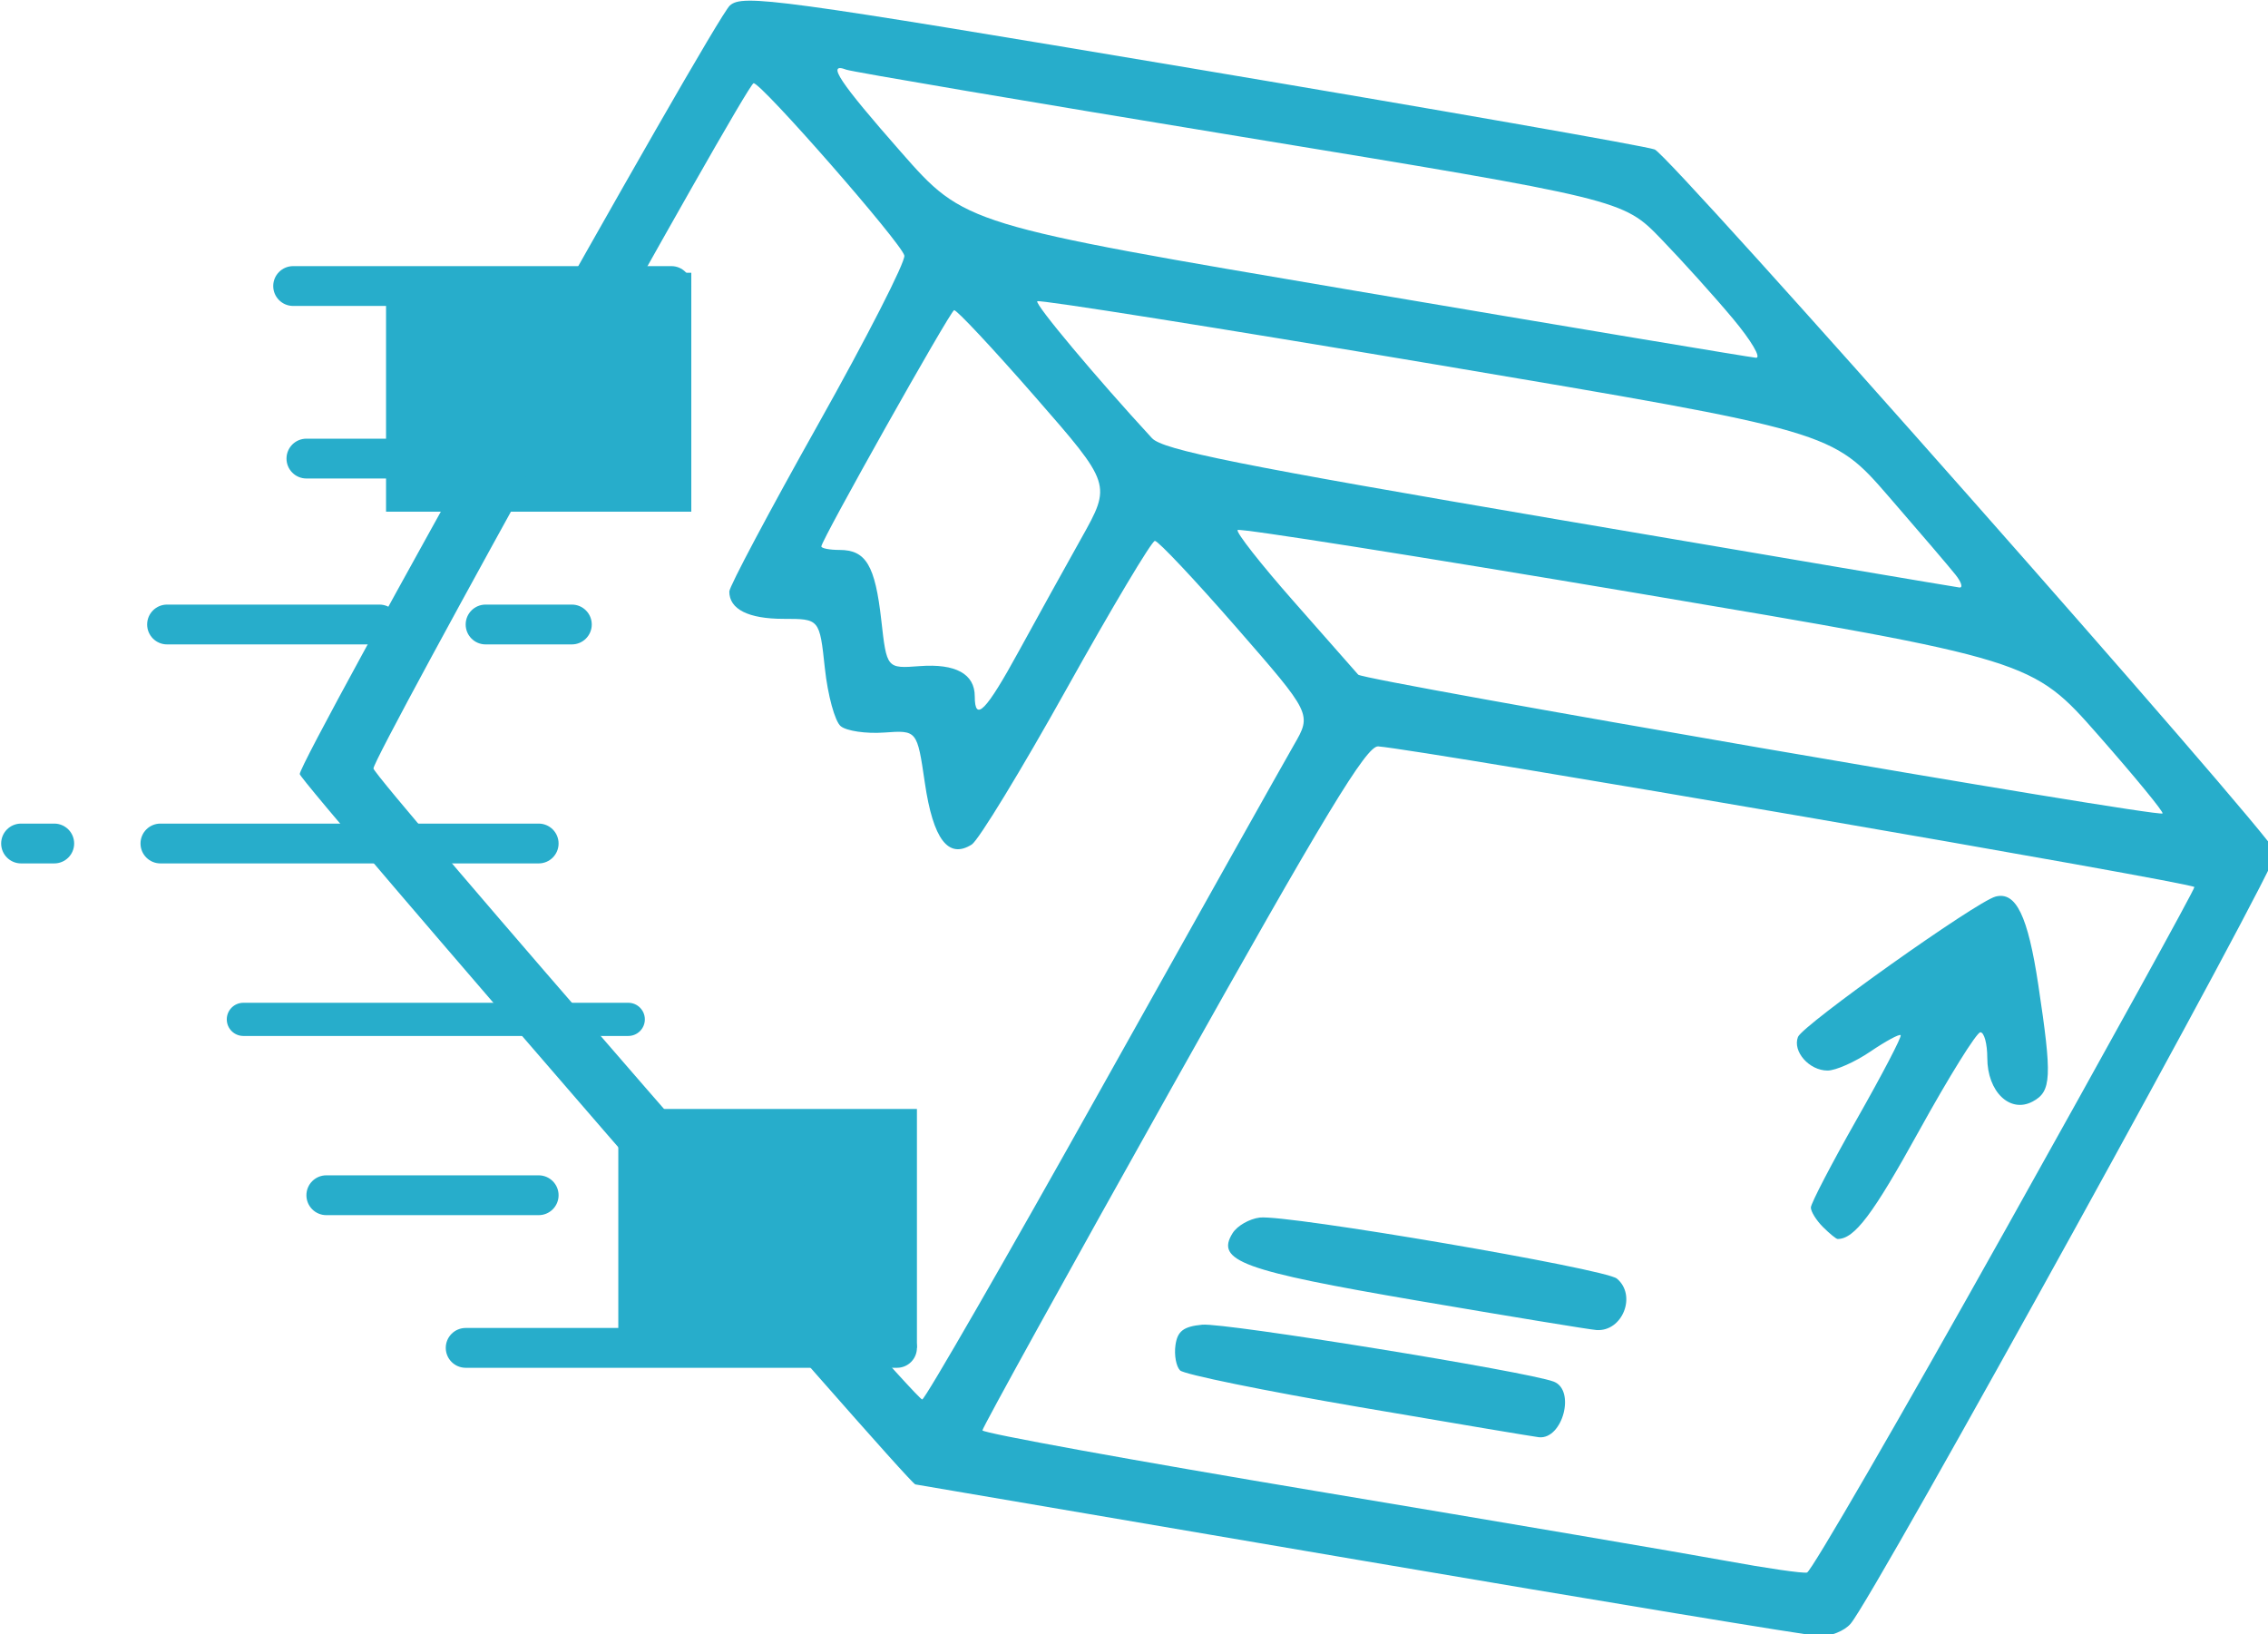 <svg xmlns="http://www.w3.org/2000/svg" id="svg1" version="1.1" viewBox="0 0 78.266 56.395" height="56.395mm" width="78.266mm">
  <defs id="defs1">
    <clipPath id="clip0-8">
      <rect id="rect1-7" height="247" width="342" y="151" x="265"></rect>
    </clipPath>
    <clipPath id="clip1-5">
      <rect id="rect2" height="247" width="297" y="151" x="310"></rect>
    </clipPath>
    <clipPath id="clip2-0">
      <rect id="rect3-2" height="247" width="297" y="151" x="310"></rect>
    </clipPath>
    <clipPath id="clip3-1">
      <rect id="rect4-3" height="247" width="297" y="151" x="310"></rect>
    </clipPath>
  </defs>
  <g id="g16" transform="matrix(0.229,0,0,0.229,-60.645,-34.556)" clip-path="url(#clip0-8)">
    <g id="g6" clip-path="url(#clip1-5)">
      <g id="g5" clip-path="url(#clip2-0)">
        <g id="g4" clip-path="url(#clip3-1)">
          <path style="fill:#27adcb;fill-opacity:1" transform="matrix(1.002,0,0,1,97.595,20.976)" id="path4" fill="#4b573e" d="m 371.174,364.979 c -36.483,-6.225 -66.461,-11.348 -66.619,-11.383 -1.207,-0.273 -92.579,-105.911 -92.579,-107.035 0,-2.174 62.271,-113.655 64.69,-115.811 1.938,-1.726 7.028,-1.033 69.353,9.45 36.994,6.222 68.373,11.733 69.732,12.246 2.328,0.88 92.251,102.815 93.447,105.93 0.53,1.383 -60.343,111.951 -63.98,116.208 -0.948,1.111 -3.071,1.95 -4.717,1.866 -1.647,-0.084 -32.844,-5.246 -69.327,-11.471 z m 97.192,-49.505 c 15.704,-28.123 28.552,-51.471 28.552,-51.886 0,-0.623 -115.779,-20.618 -122.745,-21.198 -1.749,-0.146 -7.996,10.192 -30.859,51.068 -15.767,28.187 -28.667,51.585 -28.667,51.994 0,0.41 22.712,4.548 50.471,9.197 27.759,4.649 55.402,9.362 61.43,10.475 6.027,1.112 11.478,1.9 12.113,1.752 0.634,-0.148 14.002,-23.279 29.705,-51.402 z m -97.072,26.462 c -14.209,-2.437 -26.323,-4.918 -26.919,-5.514 -0.595,-0.595 -0.909,-2.311 -0.697,-3.811 0.299,-2.115 1.204,-2.809 4.024,-3.082 3.367,-0.327 48.923,7.066 52.867,8.579 3.322,1.275 1.339,8.737 -2.227,8.38 -0.666,-0.066 -12.838,-2.115 -27.048,-4.552 z m 8.756,-16.032 c -26.372,-4.517 -30.395,-5.991 -27.774,-10.175 0.687,-1.099 2.522,-2.152 4.078,-2.341 4.035,-0.489 51.913,7.706 53.704,9.193 3.033,2.517 0.856,8.024 -3.064,7.755 -0.984,-0.068 -13.108,-2.062 -26.944,-4.432 z m 61,-11.101 c -0.997,-0.998 -1.813,-2.314 -1.813,-2.927 0,-0.612 3.123,-6.624 6.939,-13.359 3.816,-6.736 6.772,-12.413 6.568,-12.617 -0.204,-0.204 -2.261,0.913 -4.57,2.482 -2.31,1.57 -5.202,2.854 -6.427,2.854 -2.759,0 -5.288,-2.876 -4.45,-5.06 0.686,-1.787 26.795,-20.377 29.708,-21.152 3.081,-0.82 4.869,2.875 6.437,13.302 2.094,13.928 1.992,16.057 -0.846,17.576 -3.406,1.823 -6.825,-1.472 -6.825,-6.575 0,-2.123 -0.467,-3.859 -1.038,-3.859 -0.57,0 -4.726,6.694 -9.235,14.876 -6.946,12.606 -9.702,16.271 -12.235,16.271 -0.22,0 -1.216,-0.815 -2.213,-1.812 z M 332.57,293.831 c 14.432,-25.855 27.449,-49.106 28.928,-51.668 2.688,-4.659 2.688,-4.659 -8.675,-17.714 -6.25,-7.181 -11.759,-13.042 -12.242,-13.025 -0.484,0.017 -6.461,10.055 -13.283,22.307 -6.822,12.252 -13.238,22.802 -14.258,23.446 -3.53,2.227 -5.805,-0.77 -7.054,-9.296 -1.163,-7.934 -1.163,-7.934 -6.115,-7.577 -2.724,0.197 -5.667,-0.235 -6.54,-0.96 -0.873,-0.724 -1.946,-4.659 -2.383,-8.744 -0.796,-7.427 -0.796,-7.427 -6.198,-7.427 -5.305,0 -8.172,-1.445 -8.172,-4.119 0,-0.742 6.006,-12.069 13.347,-25.17 7.341,-13.102 13.181,-24.557 12.978,-25.456 -0.425,-1.884 -21.511,-26.032 -22.671,-25.963 -1.075,0.064 -57.327,101.665 -57.169,103.257 0.144,1.447 81.348,95.002 82.523,95.074 0.41,0.024 12.553,-21.109 26.984,-46.965 z m 149.946,-53.073 c -10.012,-11.416 -10.012,-11.416 -69.475,-21.468 -32.704,-5.53 -59.71,-9.806 -60.012,-9.504 -0.302,0.302 3.475,5.125 8.394,10.717 4.919,5.593 9.301,10.577 9.738,11.078 0.783,0.896 120.188,21.54 120.967,20.914 0.22,-0.177 -4.105,-5.459 -9.612,-11.737 z M 320.105,228.074 c 2.685,-4.916 6.925,-12.592 9.421,-17.057 4.539,-8.118 4.539,-8.118 -6.991,-21.342 -6.342,-7.273 -11.809,-13.127 -12.149,-13.009 -0.647,0.225 -19.965,34.661 -19.965,35.59 0,0.294 1.235,0.534 2.743,0.534 3.966,0 5.346,2.327 6.271,10.572 0.821,7.309 0.821,7.309 5.776,6.935 5.404,-0.407 8.283,1.175 8.283,4.553 0,3.971 1.688,2.241 6.611,-6.776 z m 140.904,-11.527 c -0.871,-1.106 -5.404,-6.425 -10.074,-11.82 -8.491,-9.809 -8.491,-9.809 -68.013,-19.862 -32.737,-5.529 -59.749,-9.826 -60.026,-9.548 -0.417,0.416 8.896,11.553 17.246,20.624 1.64,1.781 12.97,4.055 61.225,12.292 32.567,5.558 59.665,10.155 60.219,10.216 0.553,0.06 0.294,-0.796 -0.577,-1.902 z M 427.52,177.944 c -2.755,-3.303 -7.606,-8.697 -10.778,-11.988 -5.768,-5.983 -5.768,-5.983 -63.431,-15.476 -31.715,-5.222 -58.32,-9.746 -59.123,-10.054 -3.067,-1.177 -1.112,1.78 8.183,12.376 9.613,10.96 9.613,10.96 68.337,20.935 32.298,5.486 59.421,10.028 60.273,10.094 0.852,0.065 -0.705,-2.584 -3.461,-5.887 z"></path>
        </g>
      </g>
    </g>
    <rect style="fill:#27adcb;fill-opacity:1" id="rect6-7" fill="#ffffff" height="36" width="46" y="192" x="323"></rect>
    <rect style="fill:#27adcb;fill-opacity:1" id="rect7-8" fill="#ffffff" height="36" width="45" y="318" x="358"></rect>
    <path style="fill:#27adcb;fill-opacity:1" id="path7" fill-rule="evenodd" fill="#4b573e" d="m 306,194 c 0,-1.657 1.343,-3 3,-3 h 57 c 1.657,0 3,1.343 3,3 v 0 c 0,1.657 -1.343,3 -3,3 h -57 c -1.657,0 -3,-1.343 -3,-3 z"></path>
    <path style="fill:#27adcb;fill-opacity:1" id="path8" fill-rule="evenodd" fill="#4b573e" d="m 332,354 c 0,-1.657 1.343,-3 3,-3 h 65 c 1.657,0 3,1.343 3,3 v 0 c 0,1.657 -1.343,3 -3,3 h -65 c -1.657,0 -3,-1.343 -3,-3 z"></path>
    <path style="fill:#27adcb;fill-opacity:1" id="path9" fill-rule="evenodd" fill="#4b573e" d="m 308,220 c 0,-1.657 1.343,-3 3,-3 h 32 c 1.657,0 3,1.343 3,3 v 0 c 0,1.657 -1.343,3 -3,3 h -32 c -1.657,0 -3,-1.343 -3,-3 z"></path>
    <path style="fill:#27adcb;fill-opacity:1" id="path10" fill-rule="evenodd" fill="#4b573e" d="m 287,245 c 0,-1.657 1.343,-3 3,-3 h 32 c 1.657,0 3,1.343 3,3 v 0 c 0,1.657 -1.343,3 -3,3 h -32 c -1.657,0 -3,-1.343 -3,-3 z"></path>
    <path style="fill:#27adcb;fill-opacity:1" id="path11" fill-rule="evenodd" fill="#4b573e" d="m 335,245 c 0,-1.657 1.343,-3 3,-3 h 13 c 1.657,0 3,1.343 3,3 v 0 c 0,1.657 -1.343,3 -3,3 h -13 c -1.657,0 -3,-1.343 -3,-3 z"></path>
    <path style="fill:#27adcb;fill-opacity:1" id="path12" fill-rule="evenodd" fill="#4b573e" d="m 286,278 c 0,-1.657 1.343,-3 3,-3 h 57 c 1.657,0 3,1.343 3,3 v 0 c 0,1.657 -1.343,3 -3,3 h -57 c -1.657,0 -3,-1.343 -3,-3 z"></path>
    <path style="fill:#27adcb;fill-opacity:1" id="path13" fill-rule="evenodd" fill="#4b573e" d="m 265,278 c 0,-1.657 1.343,-3 3,-3 h 5 c 1.657,0 3,1.343 3,3 v 0 c 0,1.657 -1.343,3 -3,3 h -5 c -1.657,0 -3,-1.343 -3,-3 z"></path>
    <path style="fill:#27adcb;fill-opacity:1" id="path14" fill-rule="evenodd" fill="#4b573e" d="m 299,304.5 c 0,-1.381 1.119,-2.5 2.5,-2.5 h 58 c 1.381,0 2.5,1.119 2.5,2.5 v 0 c 0,1.381 -1.119,2.5 -2.5,2.5 h -58 c -1.381,0 -2.5,-1.119 -2.5,-2.5 z"></path>
    <path style="fill:#27adcb;fill-opacity:1" id="path15" fill-rule="evenodd" fill="#4b573e" d="m 367,330 c 0,-1.657 1.343,-3 3,-3 h 13 c 1.657,0 3,1.343 3,3 v 0 c 0,1.657 -1.343,3 -3,3 h -13 c -1.657,0 -3,-1.343 -3,-3 z"></path>
    <path style="fill:#27adcb;fill-opacity:1" id="path16" fill-rule="evenodd" fill="#4b573e" d="m 311,331 c 0,-1.657 1.343,-3 3,-3 h 32 c 1.657,0 3,1.343 3,3 v 0 c 0,1.657 -1.343,3 -3,3 h -32 c -1.657,0 -3,-1.343 -3,-3 z"></path>
  </g>
</svg>
